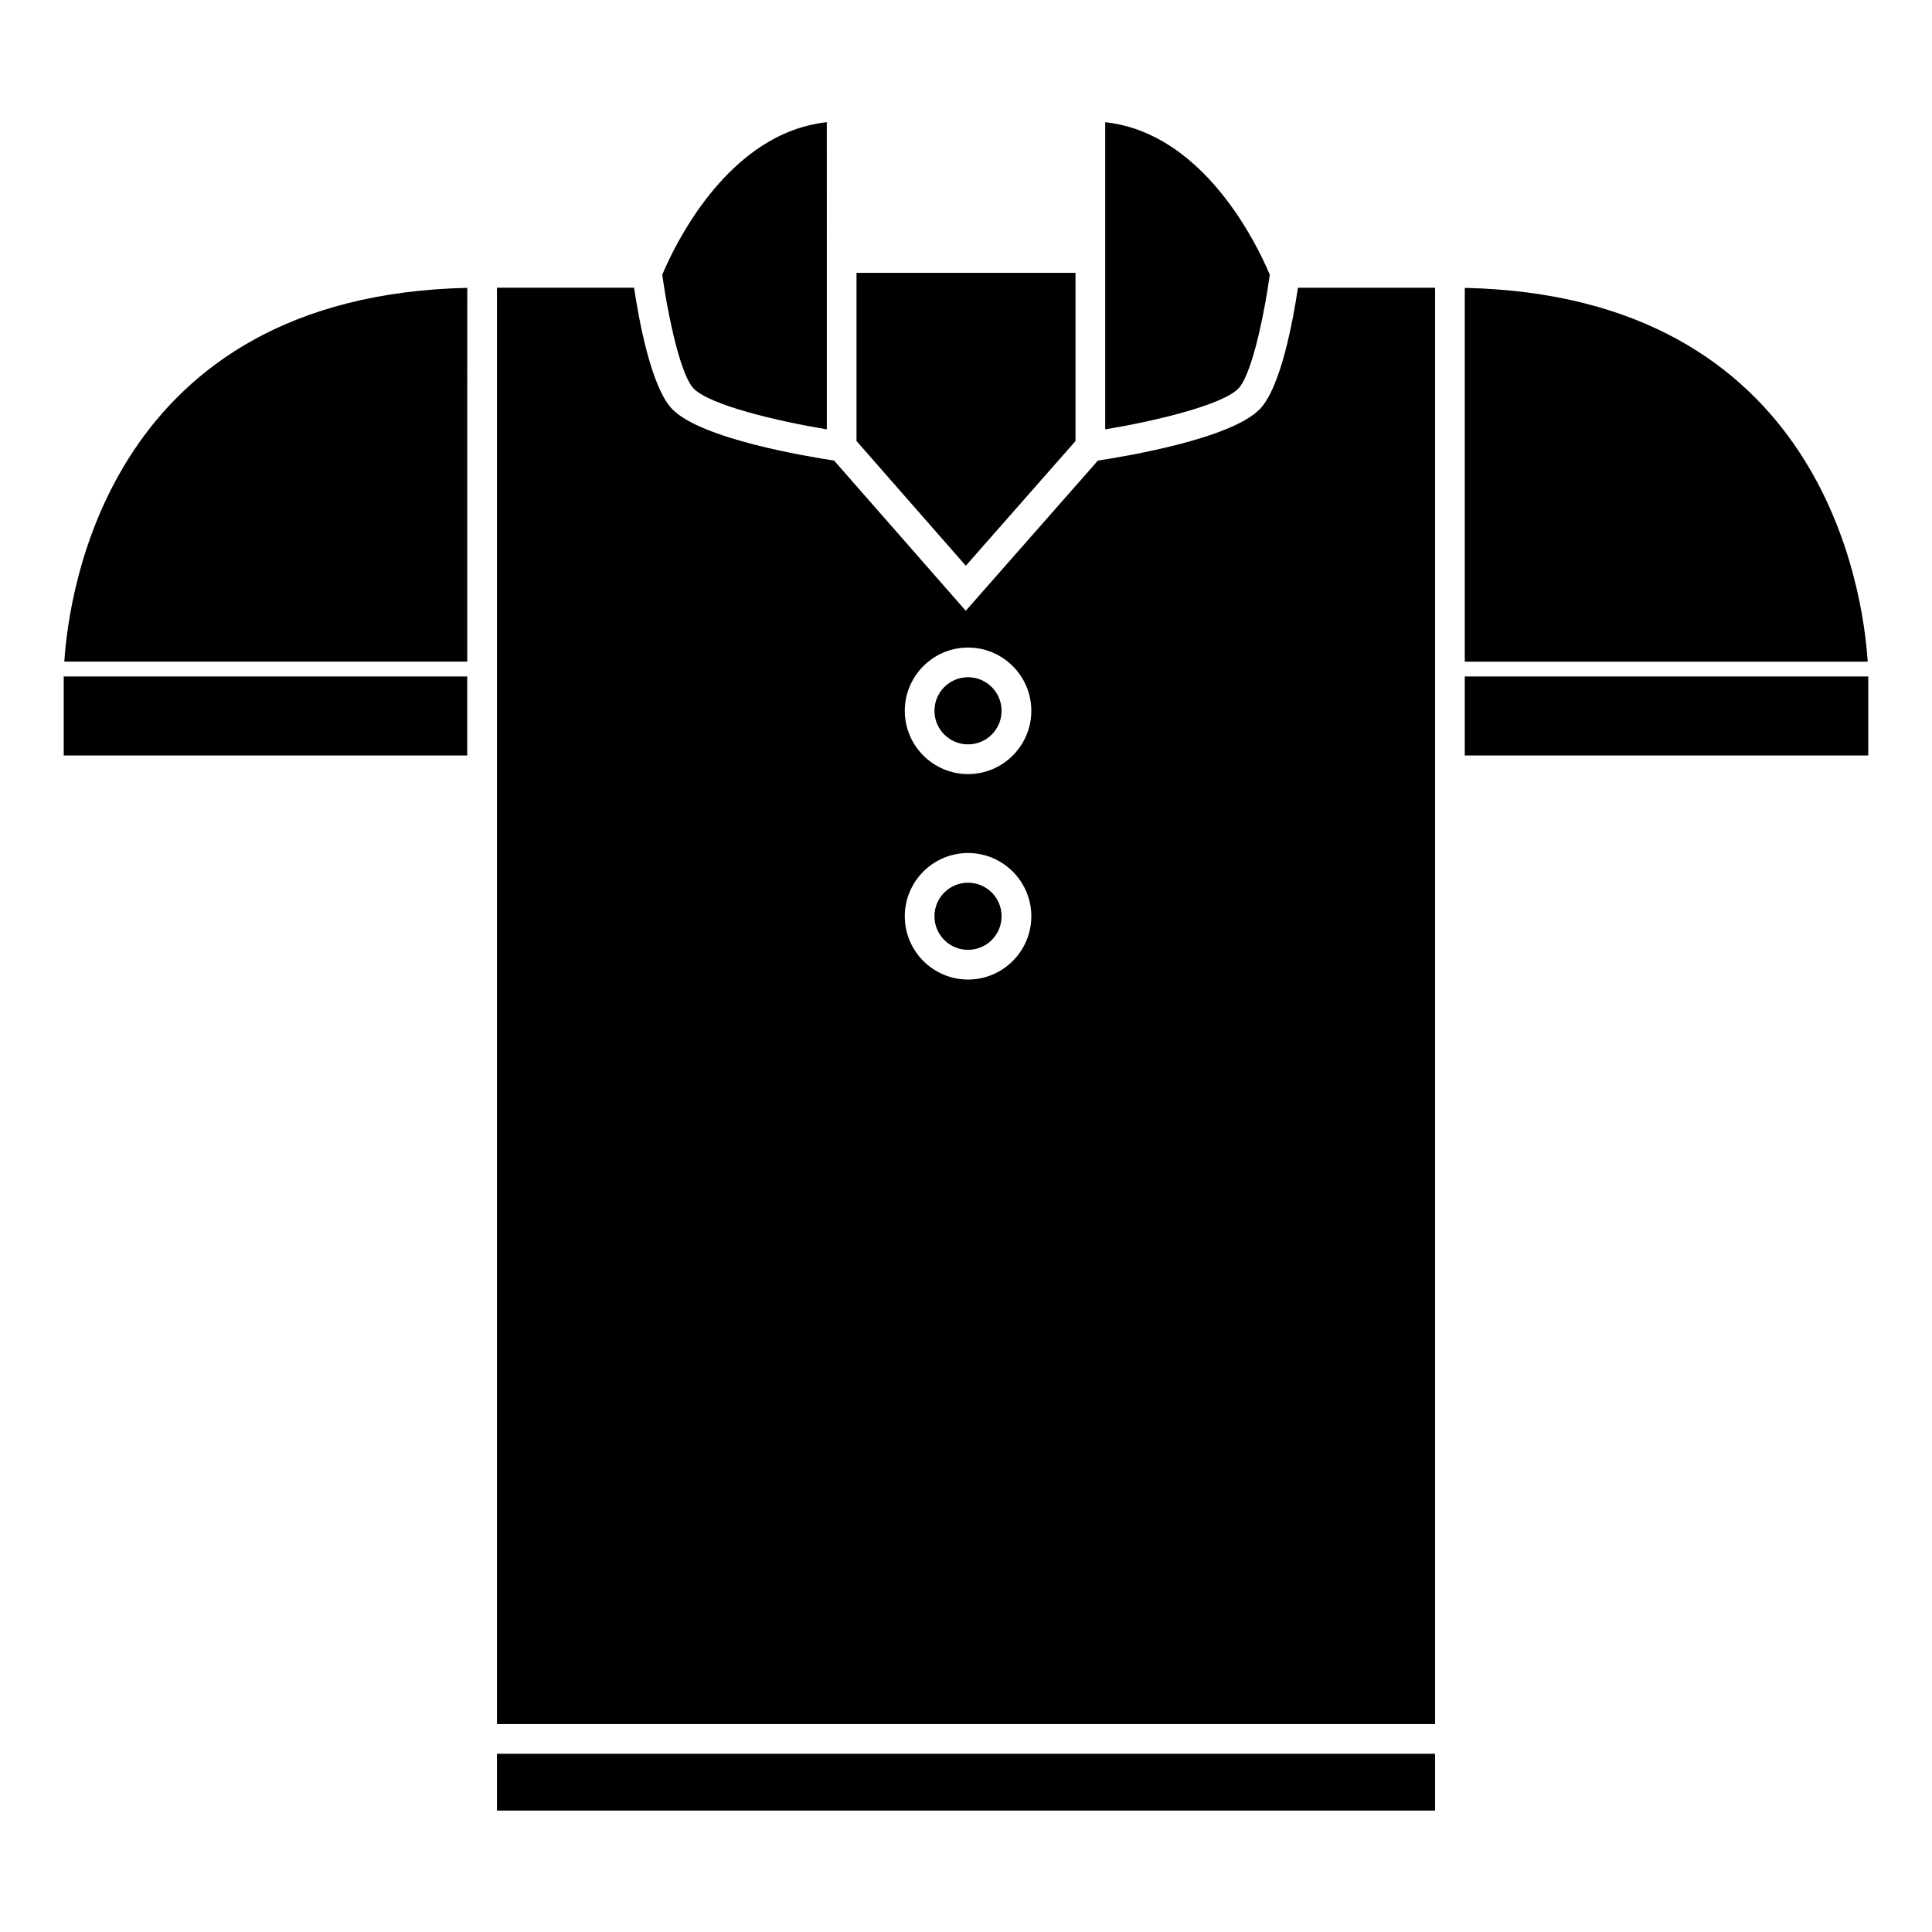 <?xml version="1.0" encoding="UTF-8"?>
<!-- The Best Svg Icon site in the world: iconSvg.co, Visit us! https://iconsvg.co -->
<svg fill="#000000" width="800px" height="800px" version="1.1" viewBox="144 144 512 512" xmlns="http://www.w3.org/2000/svg">
 <g>
  <path d="m372.29 262.37 27.66 31.559 27.762-31.559 1.309-1.488v-44.574h-58.035v44.582z"/>
  <path d="m477.79 252.49c-7.727 7.836-35.578 12.469-42.836 13.566l-35.016 39.805-34.891-39.805c-7.254-1.098-35.109-5.731-42.836-13.566-5.672-5.762-8.941-23.93-10.176-32.25h-36.336v380.66h248.61l0.004-248.81v-131.84h-36.344c-1.238 8.32-4.5 26.488-10.18 32.25zm-77.246 151.1c-9.246 0-16.766-7.527-16.766-16.766 0-9.242 7.527-16.766 16.766-16.766 9.242 0 16.766 7.527 16.766 16.766s-7.523 16.766-16.766 16.766zm0-54.449c-9.246 0-16.766-7.527-16.766-16.766 0-9.242 7.527-16.766 16.766-16.766 9.242 0 16.766 7.527 16.766 16.766 0 9.242-7.523 16.766-16.766 16.766z"/>
  <path d="m275.7 608.77h248.61v15.051h-248.61z"/>
  <path d="m161.04 319.34h106.79l0.004-99.055c-94.789 2.106-105.57 80.176-106.79 99.055z"/>
  <path d="m160.89 327.21v16.996h106.93v-20.934h-106.93z"/>
  <path d="m532.18 220.29v99.055h106.78c-1.219-18.879-12-96.949-106.78-99.055z"/>
  <path d="m532.18 327.21v16.996h106.93v-20.934h-106.93z"/>
  <path d="m321.52 212.37c-0.812 1.676-1.422 3.019-1.805 3.938-0.066 0.156-0.164 0.367-0.215 0.504 0.148 1.09 0.332 2.262 0.516 3.434 1.648 10.449 4.707 23.574 7.809 26.723 4.394 4.457 22.395 8.68 35.293 10.82v-41.477l-0.004-39.926c-22.762 2.43-36.453 25.414-41.594 35.984z"/>
  <path d="m436.89 176.39v81.398c12.906-2.141 30.906-6.371 35.293-10.82 3.113-3.152 6.172-16.273 7.809-26.723 0.184-1.176 0.363-2.348 0.516-3.434-0.051-0.133-0.148-0.34-0.215-0.504-0.383-0.918-0.988-2.262-1.805-3.938-5.144-10.566-18.836-33.551-41.598-35.98z"/>
  <path d="m409.43 332.37c0 4.914-3.981 8.898-8.895 8.898-4.914 0-8.895-3.984-8.895-8.898 0-4.91 3.981-8.895 8.895-8.895 4.914 0 8.895 3.984 8.895 8.895"/>
  <path d="m409.43 386.82c0 4.914-3.981 8.895-8.895 8.895-4.914 0-8.895-3.981-8.895-8.895 0-4.914 3.981-8.895 8.895-8.895 4.914 0 8.895 3.981 8.895 8.895"/>
 </g>
</svg>